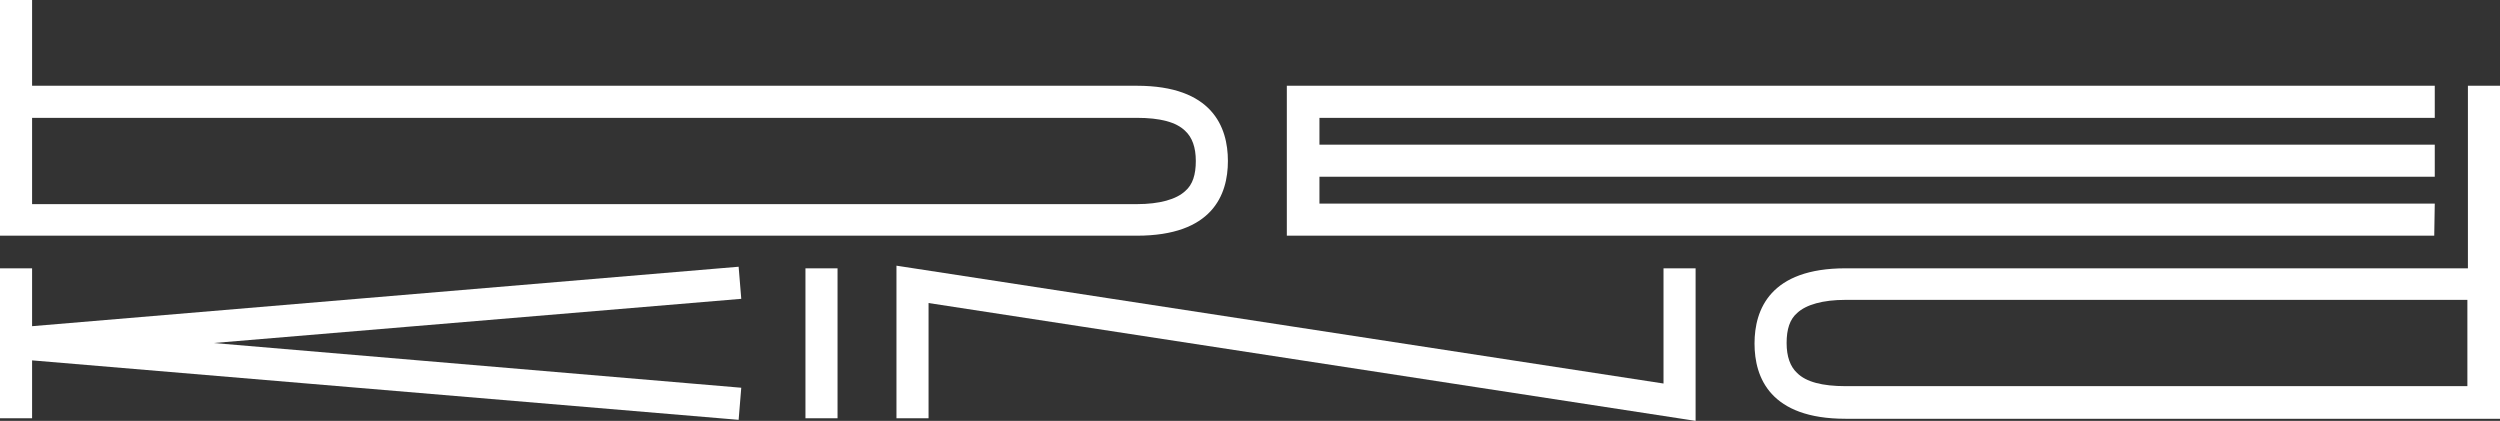 <svg version="1.1" id="Ebene_1" xmlns="http://www.w3.org/2000/svg" x="0" y="0" viewBox="0 0 475.2 80" style="enable-background:new 0 0 475.2 80" xml:space="preserve"><rect x="0" y="0" width="475.2" height="80" fill="#333333" stroke="none"/><style>.st0{fill:#fff}</style><path class="st0" d="M462.8 38.7h-212v-5.1h212v-6.1h-212v-5.1h212v-6.1H244.6v28.5h218.1l.1-6.1zm-322.4 12L6.1 62V51H0v28.5h6.1v-11l134.3 11.3.5-6.1-100.3-8.5 100.3-8.4-.5-6.1zm18.8.3h-6.1v28.5h6.1V51zm157 21.9L170.4 50.5v29h6.1V57.6L322.3 80V51h-6.1v21.9zm-82.8-42.3c0-6.5-3-14.3-17.3-14.3H6.1V0H0v44.8h216.1c14.3 0 17.3-7.7 17.3-14.2zM6.1 22.4h210c4.4 0 7.5.8 9.2 2.5 1.3 1.2 2 3.1 2 5.7s-.6 4.5-2 5.7c-1.7 1.6-4.9 2.5-9.2 2.5H6.1V22.4z"/><path class="st0" d="M469.1 16.3V51H350.8c-14.3 0-17.3 7.8-17.3 14.3s3 14.3 17.3 14.3h124.4V16.3h-6.1zm0 57.1H350.8c-4.4 0-7.5-.8-9.2-2.5-1.3-1.2-2-3.1-2-5.7s.6-4.5 2-5.7c1.7-1.6 4.9-2.5 9.2-2.5H469v16.4z"/></svg>